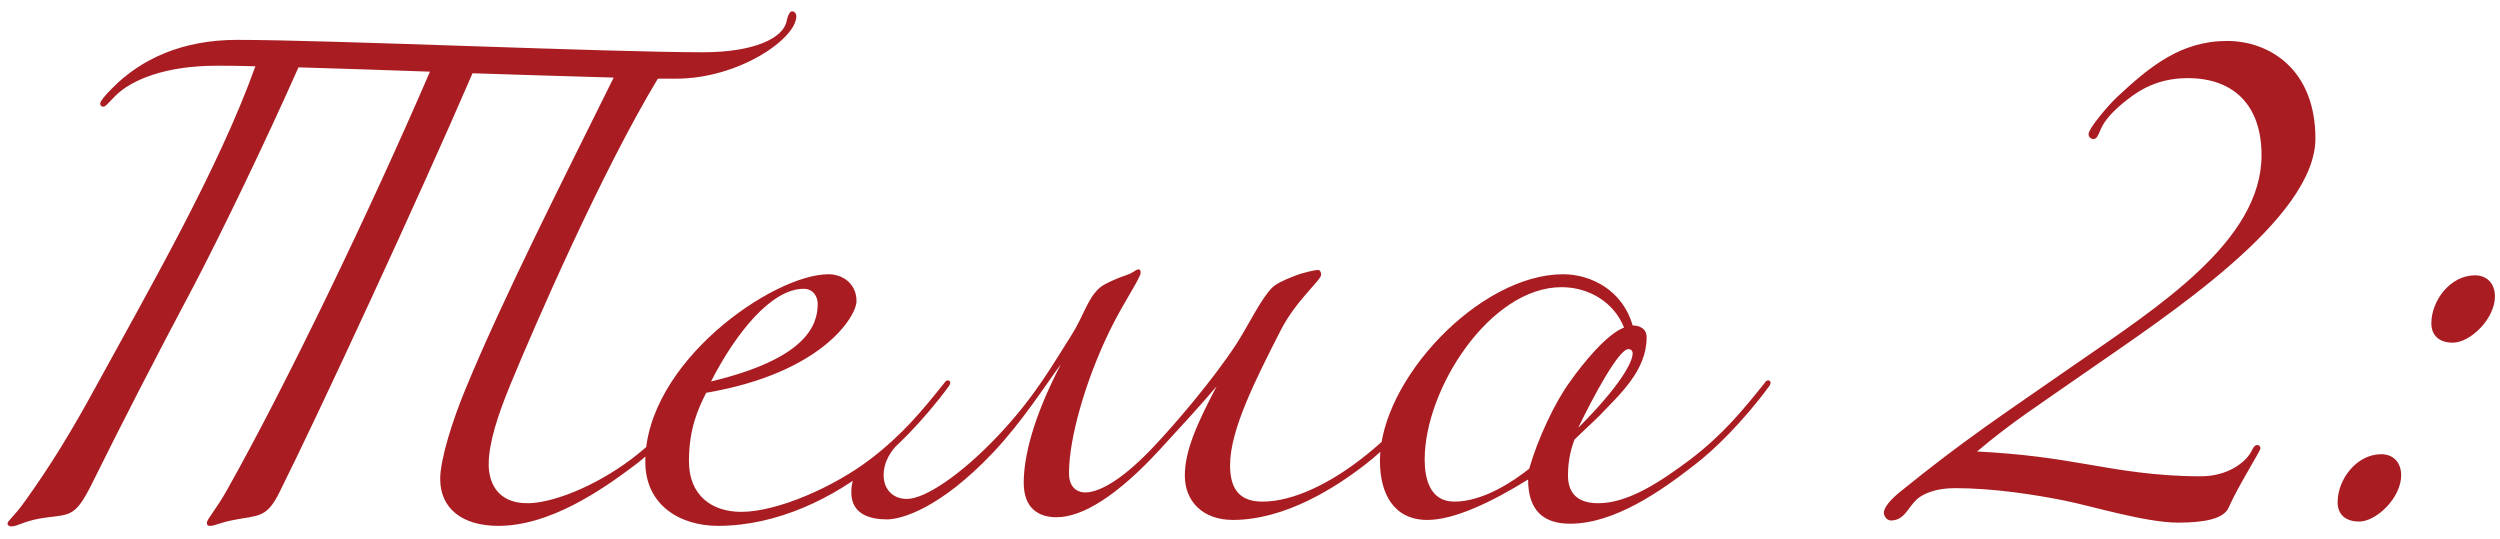 <?xml version="1.0" encoding="UTF-8"?> <svg xmlns="http://www.w3.org/2000/svg" width="116" height="25" viewBox="0 0 116 25" fill="none"><path d="M11 1.85C15.3 1.85 28.175 2.425 32.625 2.425C34.975 2.425 36.35 1.775 36.5 0.975C36.525 0.825 36.625 0.525 36.75 0.525C36.9 0.525 36.95 0.675 36.95 0.75C36.95 1.8 34.275 3.65 31.375 3.65H30.525C27.925 7.95 24.825 15.075 23.7 17.8C23.1 19.25 22.675 20.55 22.675 21.55C22.675 22.25 22.975 23.35 24.475 23.35C25.55 23.35 27.5 22.65 29.3 21.3C30.8 20.15 31.7 19.05 32.7 17.8C32.8 17.65 32.85 17.65 32.9 17.65C32.95 17.65 33 17.7 33 17.75C33 17.8 33 17.8 32.95 17.9C31.7 19.6 30.35 20.9 29.5 21.55C27.85 22.8 25.475 24.4 23.125 24.4C21.425 24.4 20.425 23.575 20.425 22.225C20.425 21.3 21 19.5 21.6 18.05C23.35 13.8 26.2 8.2 28.475 3.6C26.625 3.55 24.325 3.475 21.925 3.4C19.425 9.2 14.75 19.275 12.975 22.825C12.375 24.05 12 23.9 10.85 24.125C10.2 24.25 9.95 24.4 9.775 24.4C9.675 24.4 9.6 24.4 9.6 24.25C9.6 24.1 10.05 23.6 10.525 22.75C13.3 17.825 17.2 9.7 19.95 3.325C17.775 3.25 15.65 3.175 13.85 3.125C12.25 6.725 10.325 10.7 9.05 13.15C7.125 16.775 5.675 19.6 4.25 22.475C3.525 23.925 3.275 23.875 2.25 24C1.15 24.125 0.85 24.425 0.525 24.425C0.4 24.425 0.35 24.35 0.35 24.3C0.35 24.15 0.575 24.075 1.2 23.2C2.375 21.55 3.3 20.05 4.525 17.8C6.875 13.5 10.15 7.825 11.85 3.075C11.125 3.05 10.525 3.05 10.05 3.05C7.675 3.05 6.1 3.7 5.35 4.45C5.05 4.75 4.9 4.95 4.8 4.95C4.7 4.95 4.65 4.9 4.65 4.8C4.65 4.7 4.85 4.45 5.2 4.1C6.55 2.725 8.475 1.85 11 1.85ZM32.992 17.7C37.367 16.65 37.942 15.125 37.942 14.1C37.942 13.775 37.742 13.4 37.292 13.4C35.792 13.4 34.142 15.45 32.992 17.7ZM33.317 24.4C31.567 24.4 29.942 23.45 29.942 21.425C29.942 16.825 35.867 12.725 38.442 12.725C39.092 12.725 39.742 13.15 39.742 13.975C39.742 14.65 38.192 17.3 32.767 18.225C32.417 18.925 31.967 19.85 31.967 21.4C31.967 23 33.042 23.75 34.392 23.75C36.067 23.75 38.692 22.6 40.392 21.3C41.892 20.15 42.792 19.05 43.792 17.8C43.892 17.65 43.942 17.65 43.992 17.65C44.042 17.65 44.092 17.7 44.092 17.75C44.092 17.8 44.092 17.8 44.042 17.9C42.792 19.6 41.442 20.9 40.592 21.55C38.692 23.1 36.067 24.4 33.317 24.4ZM57.076 21.575C57.076 22.45 57.326 23.275 58.576 23.275C60.076 23.275 61.801 22.35 63.151 21.3C64.651 20.15 65.551 19.05 66.551 17.8C66.651 17.65 66.701 17.65 66.751 17.65C66.801 17.65 66.851 17.7 66.851 17.75C66.851 17.8 66.851 17.8 66.801 17.9C65.551 19.6 64.201 20.9 63.351 21.55C62.001 22.6 59.651 24.125 57.201 24.125C55.801 24.125 54.976 23.25 54.976 22.075C54.976 20.875 55.576 19.6 56.451 17.925C55.776 18.725 54.951 19.625 53.826 20.85C51.851 23 50.226 24 49.026 24C48.176 24 47.501 23.575 47.501 22.4C47.501 21.2 47.926 19.4 49.226 16.9C48.576 17.775 47.426 19.575 46.101 20.975C43.601 23.625 41.801 24.1 41.151 24.1C40.351 24.1 39.501 23.85 39.501 22.85C39.501 21.75 40.151 21.575 40.751 21.075C41.526 20.425 41.876 20 42.026 20C42.051 20 42.101 20.025 42.101 20.075C42.101 20.125 42.026 20.25 41.901 20.375C41.301 20.9 41.001 21.45 41.001 22.05C41.001 22.7 41.426 23.15 42.076 23.15C42.926 23.15 44.601 22.025 46.326 20.2C48.076 18.35 48.926 16.775 49.701 15.575C50.276 14.675 50.451 13.875 51.001 13.375C51.176 13.2 51.776 12.925 52.301 12.75C52.601 12.65 52.701 12.5 52.826 12.5C52.901 12.5 52.926 12.55 52.926 12.65C52.926 12.9 52.176 13.95 51.501 15.325C50.376 17.625 49.601 20.325 49.601 21.95C49.601 22.725 50.101 22.85 50.351 22.85C51.101 22.85 52.251 22.1 53.601 20.65C54.451 19.75 56.251 17.675 57.376 15.95C57.951 15.05 58.501 13.875 59.026 13.35C59.201 13.175 59.551 13 60.076 12.8C60.451 12.65 61.026 12.525 61.151 12.525C61.251 12.525 61.301 12.625 61.301 12.75C61.301 13 60.126 13.95 59.426 15.325C58.251 17.625 57.076 19.95 57.076 21.575ZM78.654 21.55C77.055 22.8 74.904 24.3 72.855 24.3C71.629 24.3 70.904 23.7 70.904 22.25C69.204 23.3 67.48 24.125 66.23 24.125C64.68 24.125 64.029 22.925 64.029 21.375C64.029 17.625 68.654 12.725 72.529 12.725C73.855 12.725 75.305 13.5 75.754 15.1C76.004 15.1 76.404 15.2 76.404 15.65C76.404 17.2 75.154 18.3 74.204 19.3C73.904 19.6 73.454 20 73.055 20.4C72.805 21.05 72.754 21.65 72.754 22.05C72.754 22.55 72.904 23.35 74.154 23.35C75.555 23.35 77.055 22.35 78.454 21.3C79.954 20.15 80.855 19.05 81.855 17.8C81.954 17.65 82.004 17.65 82.055 17.65C82.105 17.65 82.154 17.7 82.154 17.75C82.154 17.8 82.154 17.8 82.105 17.9C80.855 19.6 79.504 20.9 78.654 21.55ZM72.454 13.325C69.154 13.325 66.105 18.025 66.105 21.325C66.105 22.175 66.329 23.275 67.48 23.275C68.829 23.275 70.23 22.325 70.954 21.75C71.355 20.35 72.154 18.65 72.855 17.7C73.454 16.85 74.555 15.5 75.355 15.2C74.904 14.05 73.754 13.325 72.454 13.325ZM73.23 19.85C75.18 17.9 75.754 16.8 75.754 16.4C75.754 16.25 75.654 16.2 75.555 16.2C75.105 16.2 73.904 18.45 73.23 19.85ZM107.435 6.425C107.435 10.175 100.51 14.675 96.81 17.25C94.56 18.825 93.36 19.575 91.735 20.95C93.785 21.05 95.31 21.275 96.885 21.55C98.335 21.8 100.01 22.1 102.11 22.1C103.385 22.1 104.135 21.45 104.385 21.075C104.51 20.9 104.56 20.65 104.735 20.65C104.835 20.65 104.885 20.725 104.885 20.8C104.885 20.925 103.835 22.575 103.41 23.55C103.185 24.075 102.285 24.25 101.06 24.25C99.56 24.25 97.035 23.475 95.785 23.225C94.41 22.95 92.485 22.65 90.71 22.65C89.835 22.65 89.235 22.9 88.935 23.175C88.51 23.575 88.36 24.15 87.735 24.15C87.535 24.15 87.41 23.925 87.41 23.8C87.41 23.525 87.76 23.15 88.16 22.825C91.185 20.375 92.81 19.325 96.26 16.925C100.16 14.225 104.935 11.175 104.935 7.2C104.935 4.875 103.635 3.625 101.51 3.625C99.91 3.625 99.01 4.375 98.485 4.8C98.035 5.175 97.66 5.575 97.485 5.975C97.36 6.25 97.31 6.45 97.135 6.45C97.01 6.45 96.91 6.35 96.91 6.225C96.91 5.95 97.835 4.875 98.235 4.5C99.735 3.1 101.185 1.9 103.335 1.9C105.285 1.9 107.435 3.2 107.435 6.425ZM112.815 15C112.815 13.95 113.69 12.775 114.84 12.775C115.39 12.775 115.765 13.15 115.765 13.75C115.765 14.8 114.615 15.9 113.815 15.9C113.215 15.9 112.815 15.6 112.815 15ZM108.465 23.3C108.465 22.25 109.34 21.075 110.49 21.075C111.04 21.075 111.415 21.45 111.415 22.05C111.415 23.1 110.265 24.2 109.465 24.2C108.865 24.2 108.465 23.9 108.465 23.3Z" fill="#A91D22"></path></svg> 
